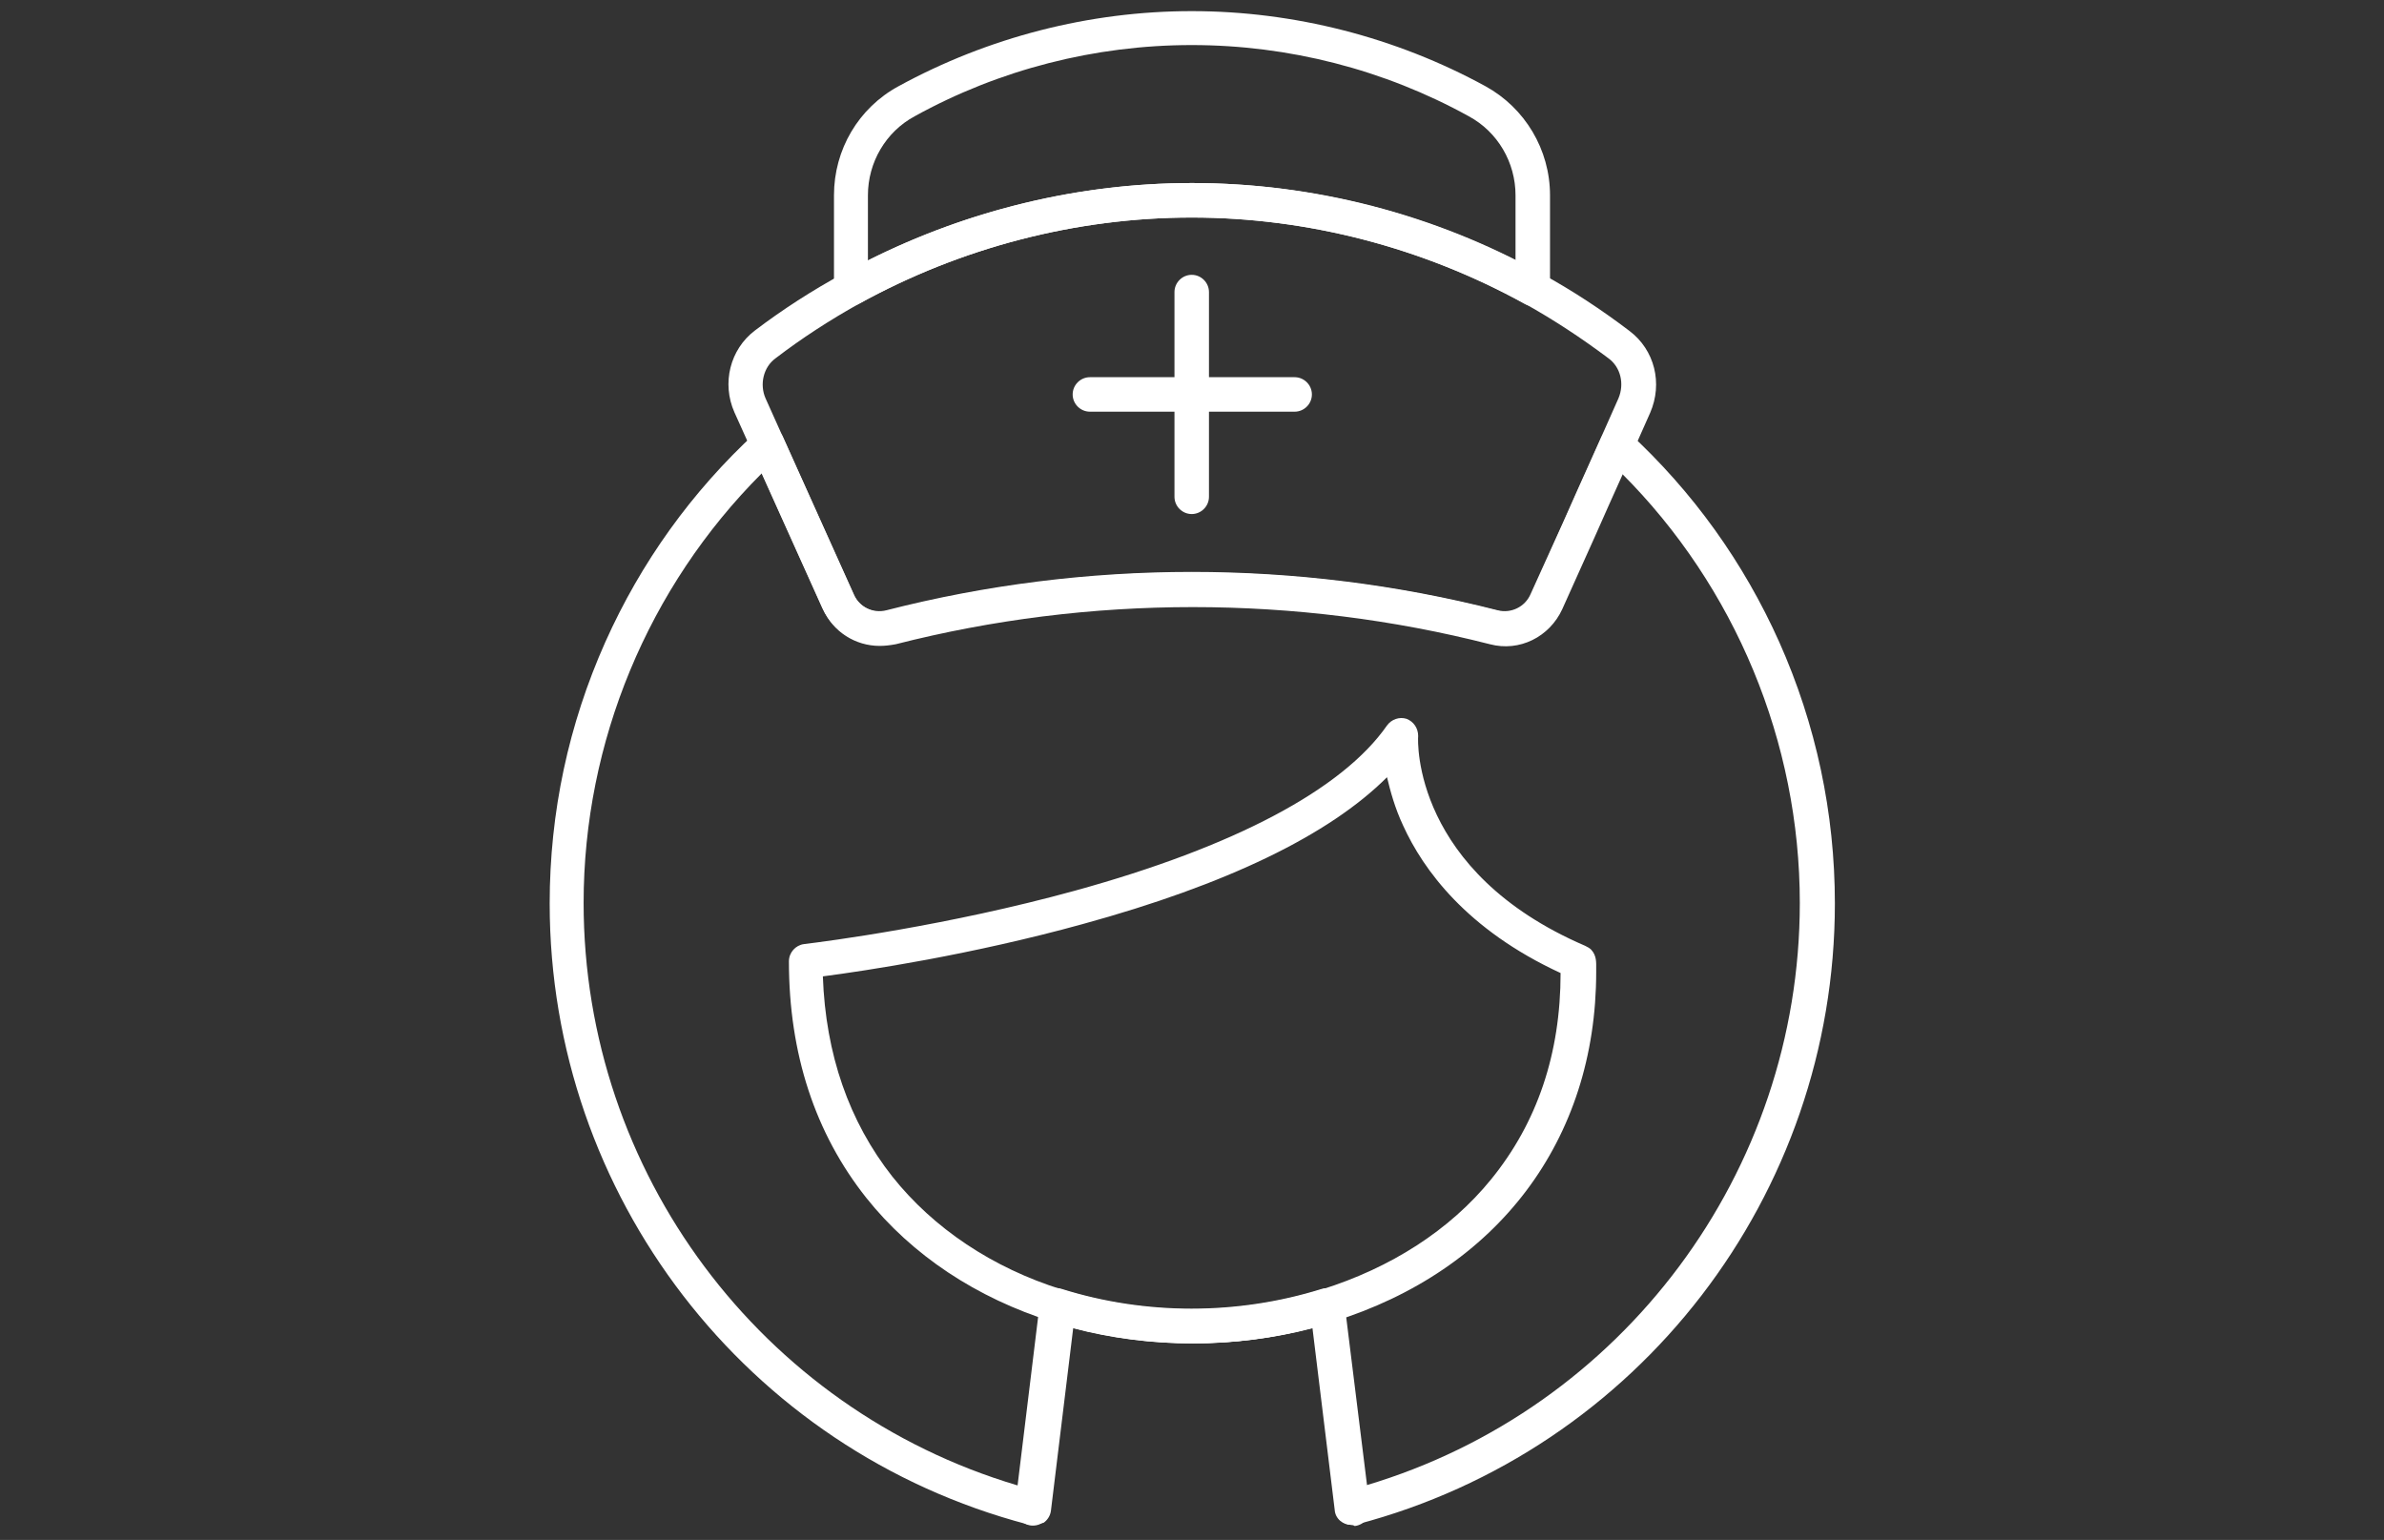 <?xml version="1.0" encoding="utf-8"?>
<!-- Generator: Adobe Illustrator 27.0.0, SVG Export Plug-In . SVG Version: 6.00 Build 0)  -->
<svg version="1.1" id="Layer_1" xmlns="http://www.w3.org/2000/svg" xmlns:xlink="http://www.w3.org/1999/xlink" x="0px" y="0px"
	 viewBox="0 0 428.5 276.8" style="enable-background:new 0 0 428.5 276.8;" xml:space="preserve">
<rect x="0" y="0" width="428.5" height="276.8" fill="#333333" stroke="none"/>
<style type="text/css">
	.st0{fill:#FFFFFF;}
</style>
<g>
	<path class="st0" d="M185.5,274.1c-0.3,0-0.5,0-0.8-0.1c-50.6-13.3-85.9-59.2-85.9-111.6c0-16.4,3.4-32.2,10-47
		c6.4-14.3,15.5-27,27.1-37.7c0.7-0.7,1.7-1,2.7-0.8c1,0.2,1.8,0.8,2.2,1.8l12.7,28.2c1,2.3,3.5,3.5,5.9,2.9
		c35.9-9.2,73.9-9.2,109.9,0c2.4,0.6,4.9-0.6,5.9-2.9l12.6-28.2c0.4-0.9,1.2-1.6,2.2-1.8c1-0.2,2,0.1,2.7,0.8
		c11.6,10.7,20.7,23.4,27.1,37.7c6.6,14.8,10,30.7,10,47c0,52.4-35.3,98.3-85.9,111.6c-0.9,0.2-1.8,0.1-2.5-0.4
		c-0.7-0.5-1.2-1.3-1.3-2.2l-4-32.7c-14.1,3.7-29.2,3.7-43.2,0l-4,32.8c-0.1,0.9-0.6,1.7-1.3,2.2
		C186.8,273.9,186.2,274.1,185.5,274.1L185.5,274.1z M136.9,85.1c-20.4,20.4-32,48.3-32,77.2c0,48.4,31.9,91,78,104.7l4-32.8
		c0.1-0.9,0.6-1.7,1.4-2.2c0.8-0.5,1.7-0.6,2.6-0.3c15,4.7,31.5,4.7,46.6,0c0.9-0.3,1.8-0.1,2.6,0.4c0.8,0.5,1.3,1.3,1.4,2.2l4,32.7
		c46.1-13.7,78-56.3,78-104.7c0-28.9-11.6-56.8-32-77.2l-10.9,24.2c-2.3,5-7.7,7.7-13,6.3c-34.9-8.9-71.9-8.9-106.8,0
		c-5.3,1.3-10.7-1.3-13-6.3L136.9,85.1L136.9,85.1z"/>
	<g>
		<path class="st0" d="M242.9,274.1c-1.5,0-2.9-1.1-3-2.7l-4-32.7c-14.1,3.7-29.2,3.7-43.2,0l-4,32.8c-0.2,1.7-1.7,2.9-3.4,2.7
			c-1.7-0.2-2.9-1.7-2.7-3.4l4.5-36.3c0.1-0.9,0.6-1.7,1.4-2.2c0.8-0.5,1.7-0.6,2.6-0.3c15,4.7,31.5,4.7,46.6,0
			c0.9-0.3,1.8-0.1,2.6,0.4c0.8,0.5,1.3,1.3,1.4,2.2l4.5,36.3c0.2,1.7-1,3.2-2.7,3.4C243.2,274.1,243,274.1,242.9,274.1L242.9,274.1
			z"/>
		<path class="st0" d="M214.3,241.4c-8.5,0-17.1-1.3-25.1-3.8c-13.7-4.3-25.3-12-33.5-22.3c-9.2-11.6-13.9-25.9-13.9-42.5
			c0-1.6,1.2-2.9,2.7-3.1c4.1-0.5,25.8-3.3,48.7-9.6c28.7-7.9,48.1-18.2,56.1-29.7c0.8-1.1,2.2-1.6,3.5-1.2c1.3,0.5,2.1,1.7,2.1,3.1
			c-0.1,1-0.9,24.4,30,37.7l0,0c0.4,0.2,0.8,0.4,1.1,0.7c1,1.1,0.9,2.3,0.9,3.4c0,0.2,0,0.4,0,0.6c0,30.2-17.7,53.7-47.4,62.9
			C231.3,240.2,222.8,241.5,214.3,241.4L214.3,241.4z M147.9,175.5c0.5,14,4.7,26.1,12.5,36c7.4,9.3,18,16.4,30.5,20.3
			c15,4.7,31.5,4.7,46.6,0c12.5-3.9,23.1-10.7,30.5-19.8c8.3-10.2,12.5-22.6,12.5-37.1c-16.9-7.8-24.7-18.6-28.3-26.5
			c-1.5-3.2-2.3-6.2-2.9-8.7c-10.4,10.4-28.8,19.3-54.7,26.4C174.7,171.6,155.6,174.5,147.9,175.5L147.9,175.5z M283.6,175.9
			L283.6,175.9L283.6,175.9z M283.6,175.9L283.6,175.9L283.6,175.9z M282.9,175.8c0.2,0.1,0.5,0.1,0.7,0.1
			C283.4,175.9,283.1,175.9,282.9,175.8z"/>
	</g>
	<g>
		<g>
			<path class="st0" d="M275.5,55c-0.5,0-1-0.1-1.5-0.4c-18.3-10.1-39-15.5-59.8-15.5s-41.5,5.4-59.8,15.5c-0.9,0.5-2.1,0.5-3,0
				c-0.9-0.6-1.5-1.6-1.5-2.7V35.1c0-8.2,4.4-15.7,11.6-19.6C177.6,6.7,195.8,2,214.2,2s36.7,4.7,52.8,13.5l0,0
				c7.1,3.9,11.6,11.4,11.6,19.6v16.8c0,1.1-0.6,2.1-1.5,2.7C276.6,54.9,276,55,275.5,55L275.5,55z M214.2,32.9
				c20.1,0,40.2,4.8,58.2,13.9V35.1c0-5.9-3.2-11.4-8.4-14.2l0,0c-15.2-8.4-32.4-12.8-49.8-12.8s-34.6,4.4-49.8,12.8
				c-5.2,2.8-8.4,8.3-8.4,14.2v11.7C174.1,37.7,194.1,32.9,214.2,32.9L214.2,32.9z"/>
			<path class="st0" d="M158.1,116.1c-4.3,0-8.4-2.5-10.2-6.7L132,74.1c-2.3-5.2-0.8-11.3,3.7-14.7c5-3.8,10.3-7.2,15.8-10.2
				c19.2-10.6,40.9-16.3,62.8-16.3s43.6,5.6,62.8,16.3c5.5,3,10.8,6.5,15.8,10.3l0,0c4.5,3.4,6,9.4,3.7,14.7
				c-3.3,7.5-6.7,14.9-10,22.4l-5.8,12.9c-2.3,5-7.7,7.7-13,6.3c-34.9-8.9-71.9-8.9-106.8,0C159.9,116,159,116.1,158.1,116.1
				L158.1,116.1z M214.2,39.1c-20.8,0-41.5,5.4-59.8,15.5c-5.2,2.9-10.3,6.2-15,9.8c-2.2,1.6-2.9,4.7-1.8,7.2l15.8,35.2
				c1,2.3,3.5,3.5,5.9,2.9c35.9-9.2,73.9-9.2,109.9,0c2.4,0.6,4.9-0.6,5.9-2.9l5.8-12.8c3.3-7.5,6.7-14.9,10-22.4
				c1.1-2.6,0.4-5.6-1.8-7.2c-4.8-3.6-9.8-6.9-15-9.8C255.7,44.5,235.1,39.1,214.2,39.1L214.2,39.1z"/>
		</g>
		<g>
			<path class="st0" d="M214.2,92.4c-1.7,0-3.1-1.4-3.1-3.1V52.5c0-1.7,1.4-3.1,3.1-3.1s3.1,1.4,3.1,3.1v36.8
				C217.3,91,215.9,92.4,214.2,92.4z"/>
			<path class="st0" d="M232.7,74h-36.8c-1.7,0-3.1-1.4-3.1-3.1s1.4-3.1,3.1-3.1h36.8c1.7,0,3.1,1.4,3.1,3.1S234.4,74,232.7,74z"/>
		</g>
	</g>
</g>
</svg>

